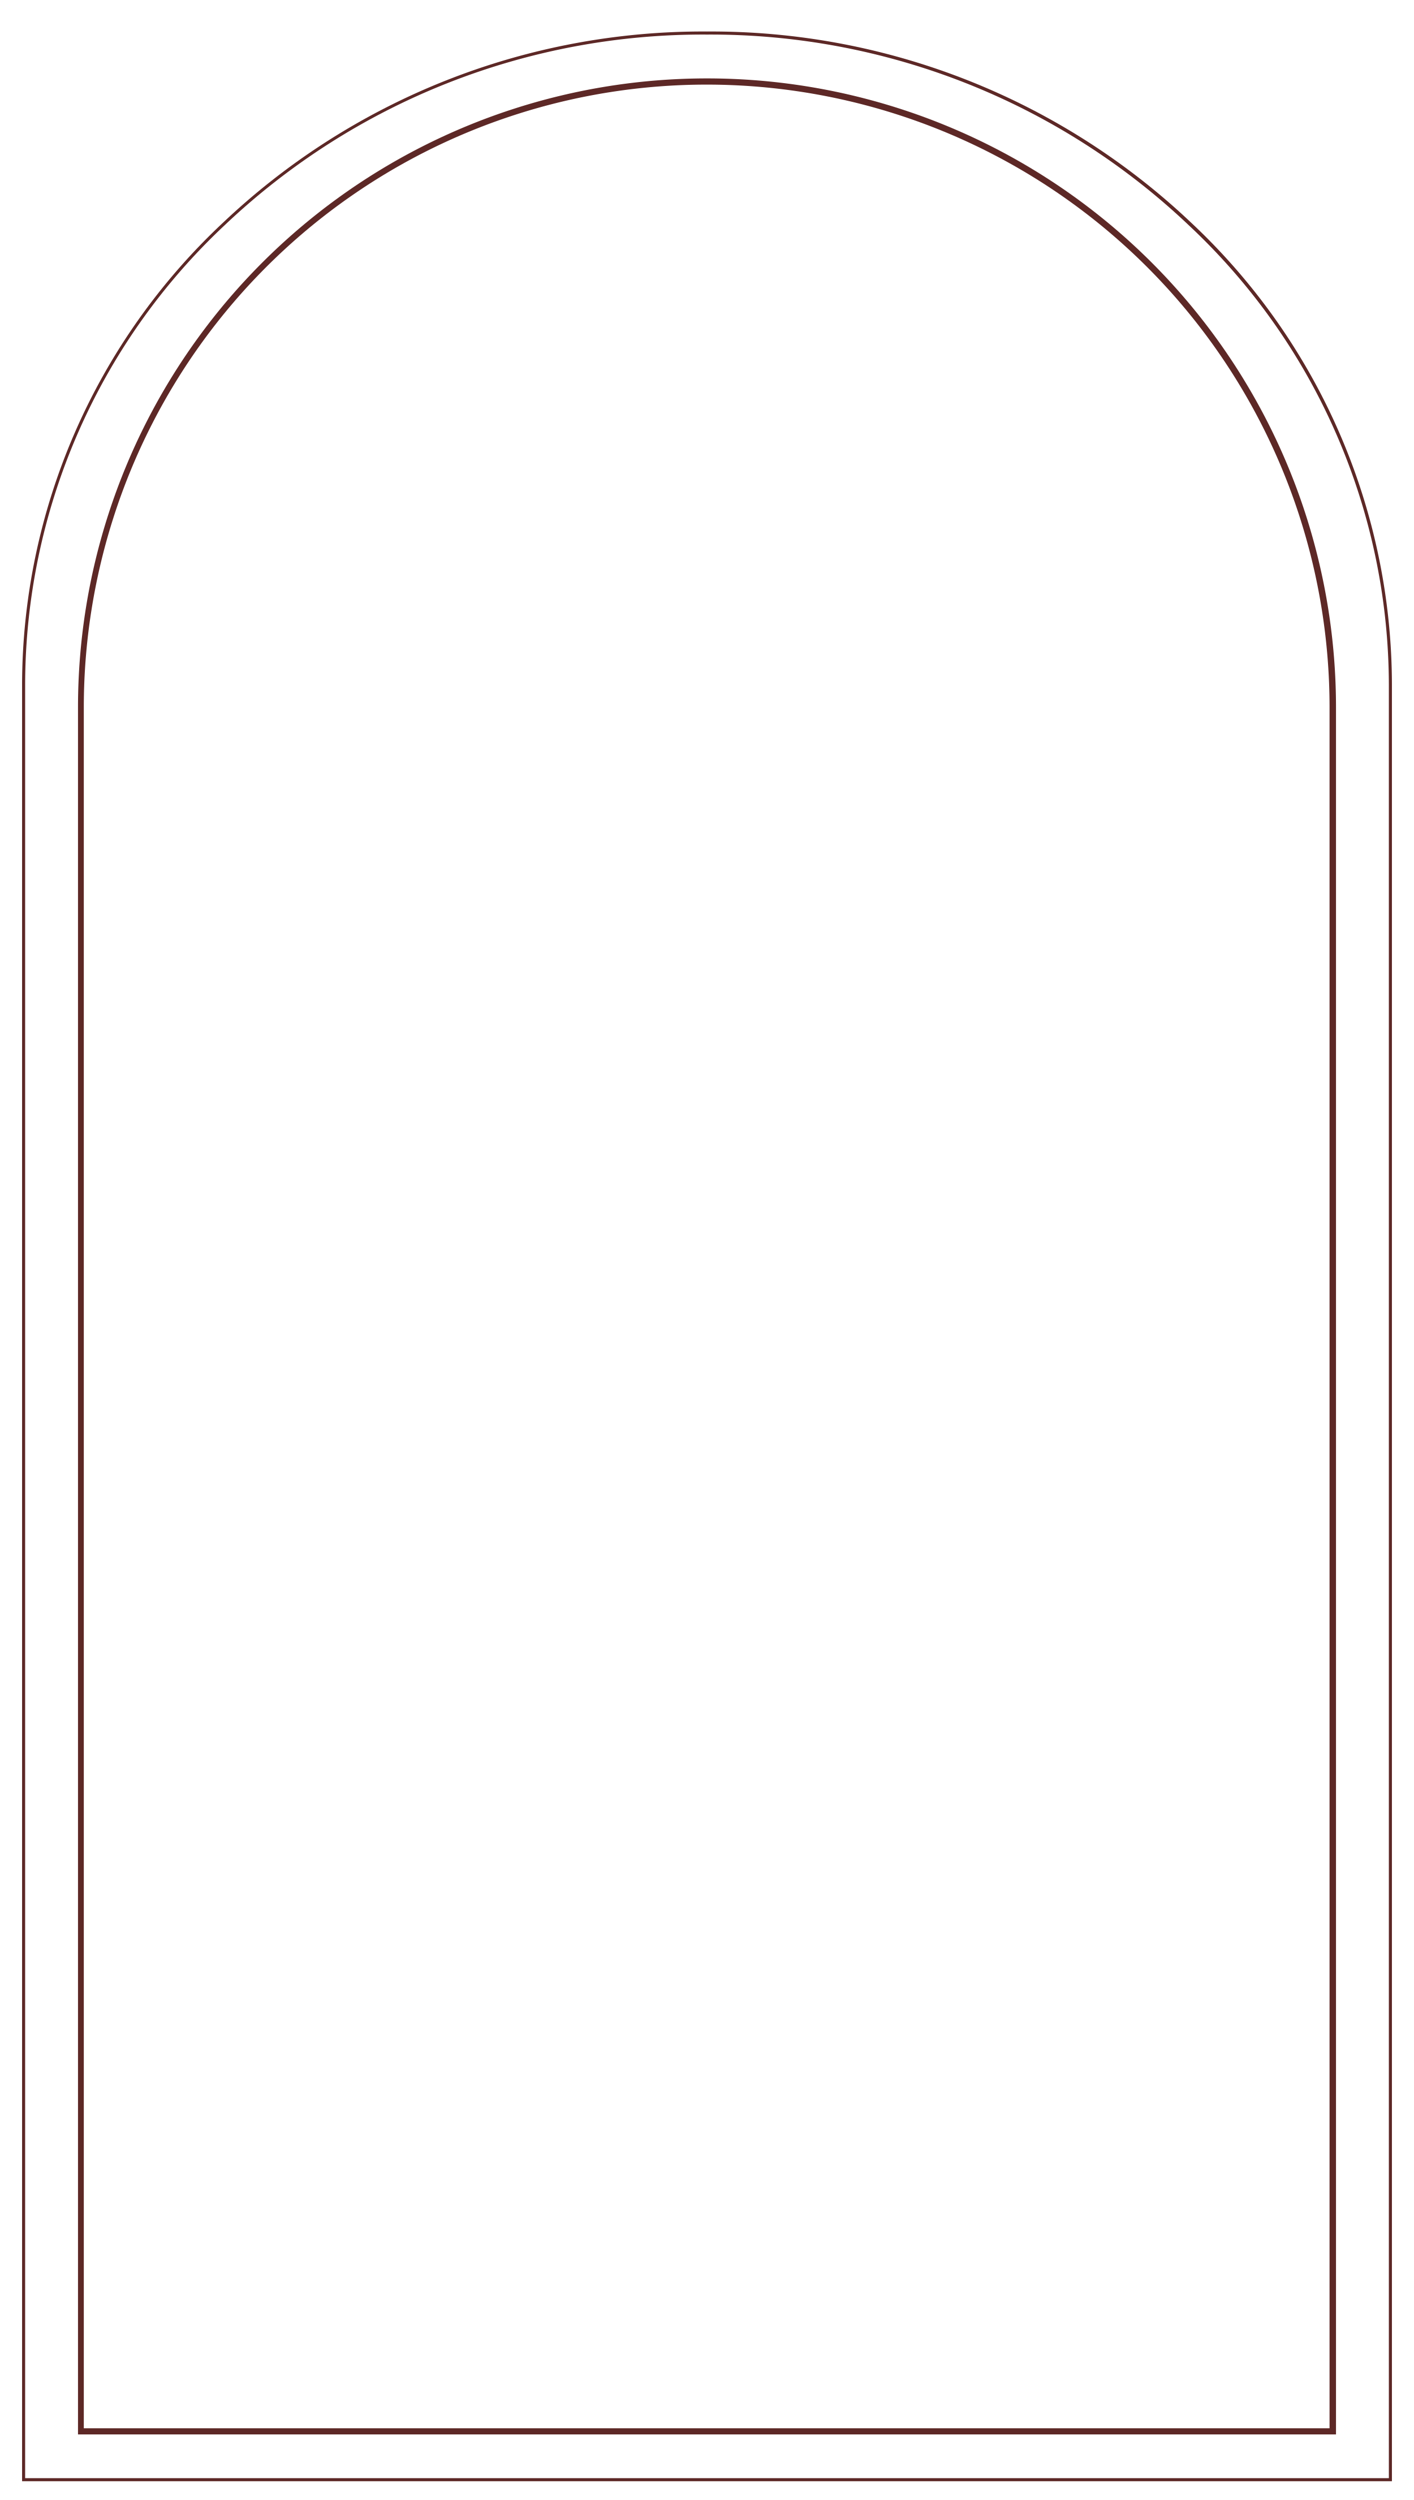 <?xml version="1.0" encoding="UTF-8" standalone="no"?><svg xmlns="http://www.w3.org/2000/svg" data-name="Слой 1" fill="#5d2826" height="310.27" viewBox="0 0 175.48 310.27" width="175.48"><path d="M165.8,302.11H9.68V87.79a78.06,78.06,0,0,1,156.12,0Zm-155.36-.76H165V87.8h0a77.3,77.3,0,1,0-154.6,0V301.35Z"/><path d="M172.74,307.92H2.74V85a78.7,78.7,0,0,1,24.9-57.33A86.56,86.56,0,0,1,87.74,3.91a86.56,86.56,0,0,1,60.1,23.74A78.7,78.7,0,0,1,172.74,85ZM3.12,307.54H172.36V85a78.32,78.32,0,0,0-24.78-57A86.2,86.2,0,0,0,87.74,4.29,86.19,86.19,0,0,0,27.9,27.93,78.32,78.32,0,0,0,3.12,85V307.54Z"/></svg>